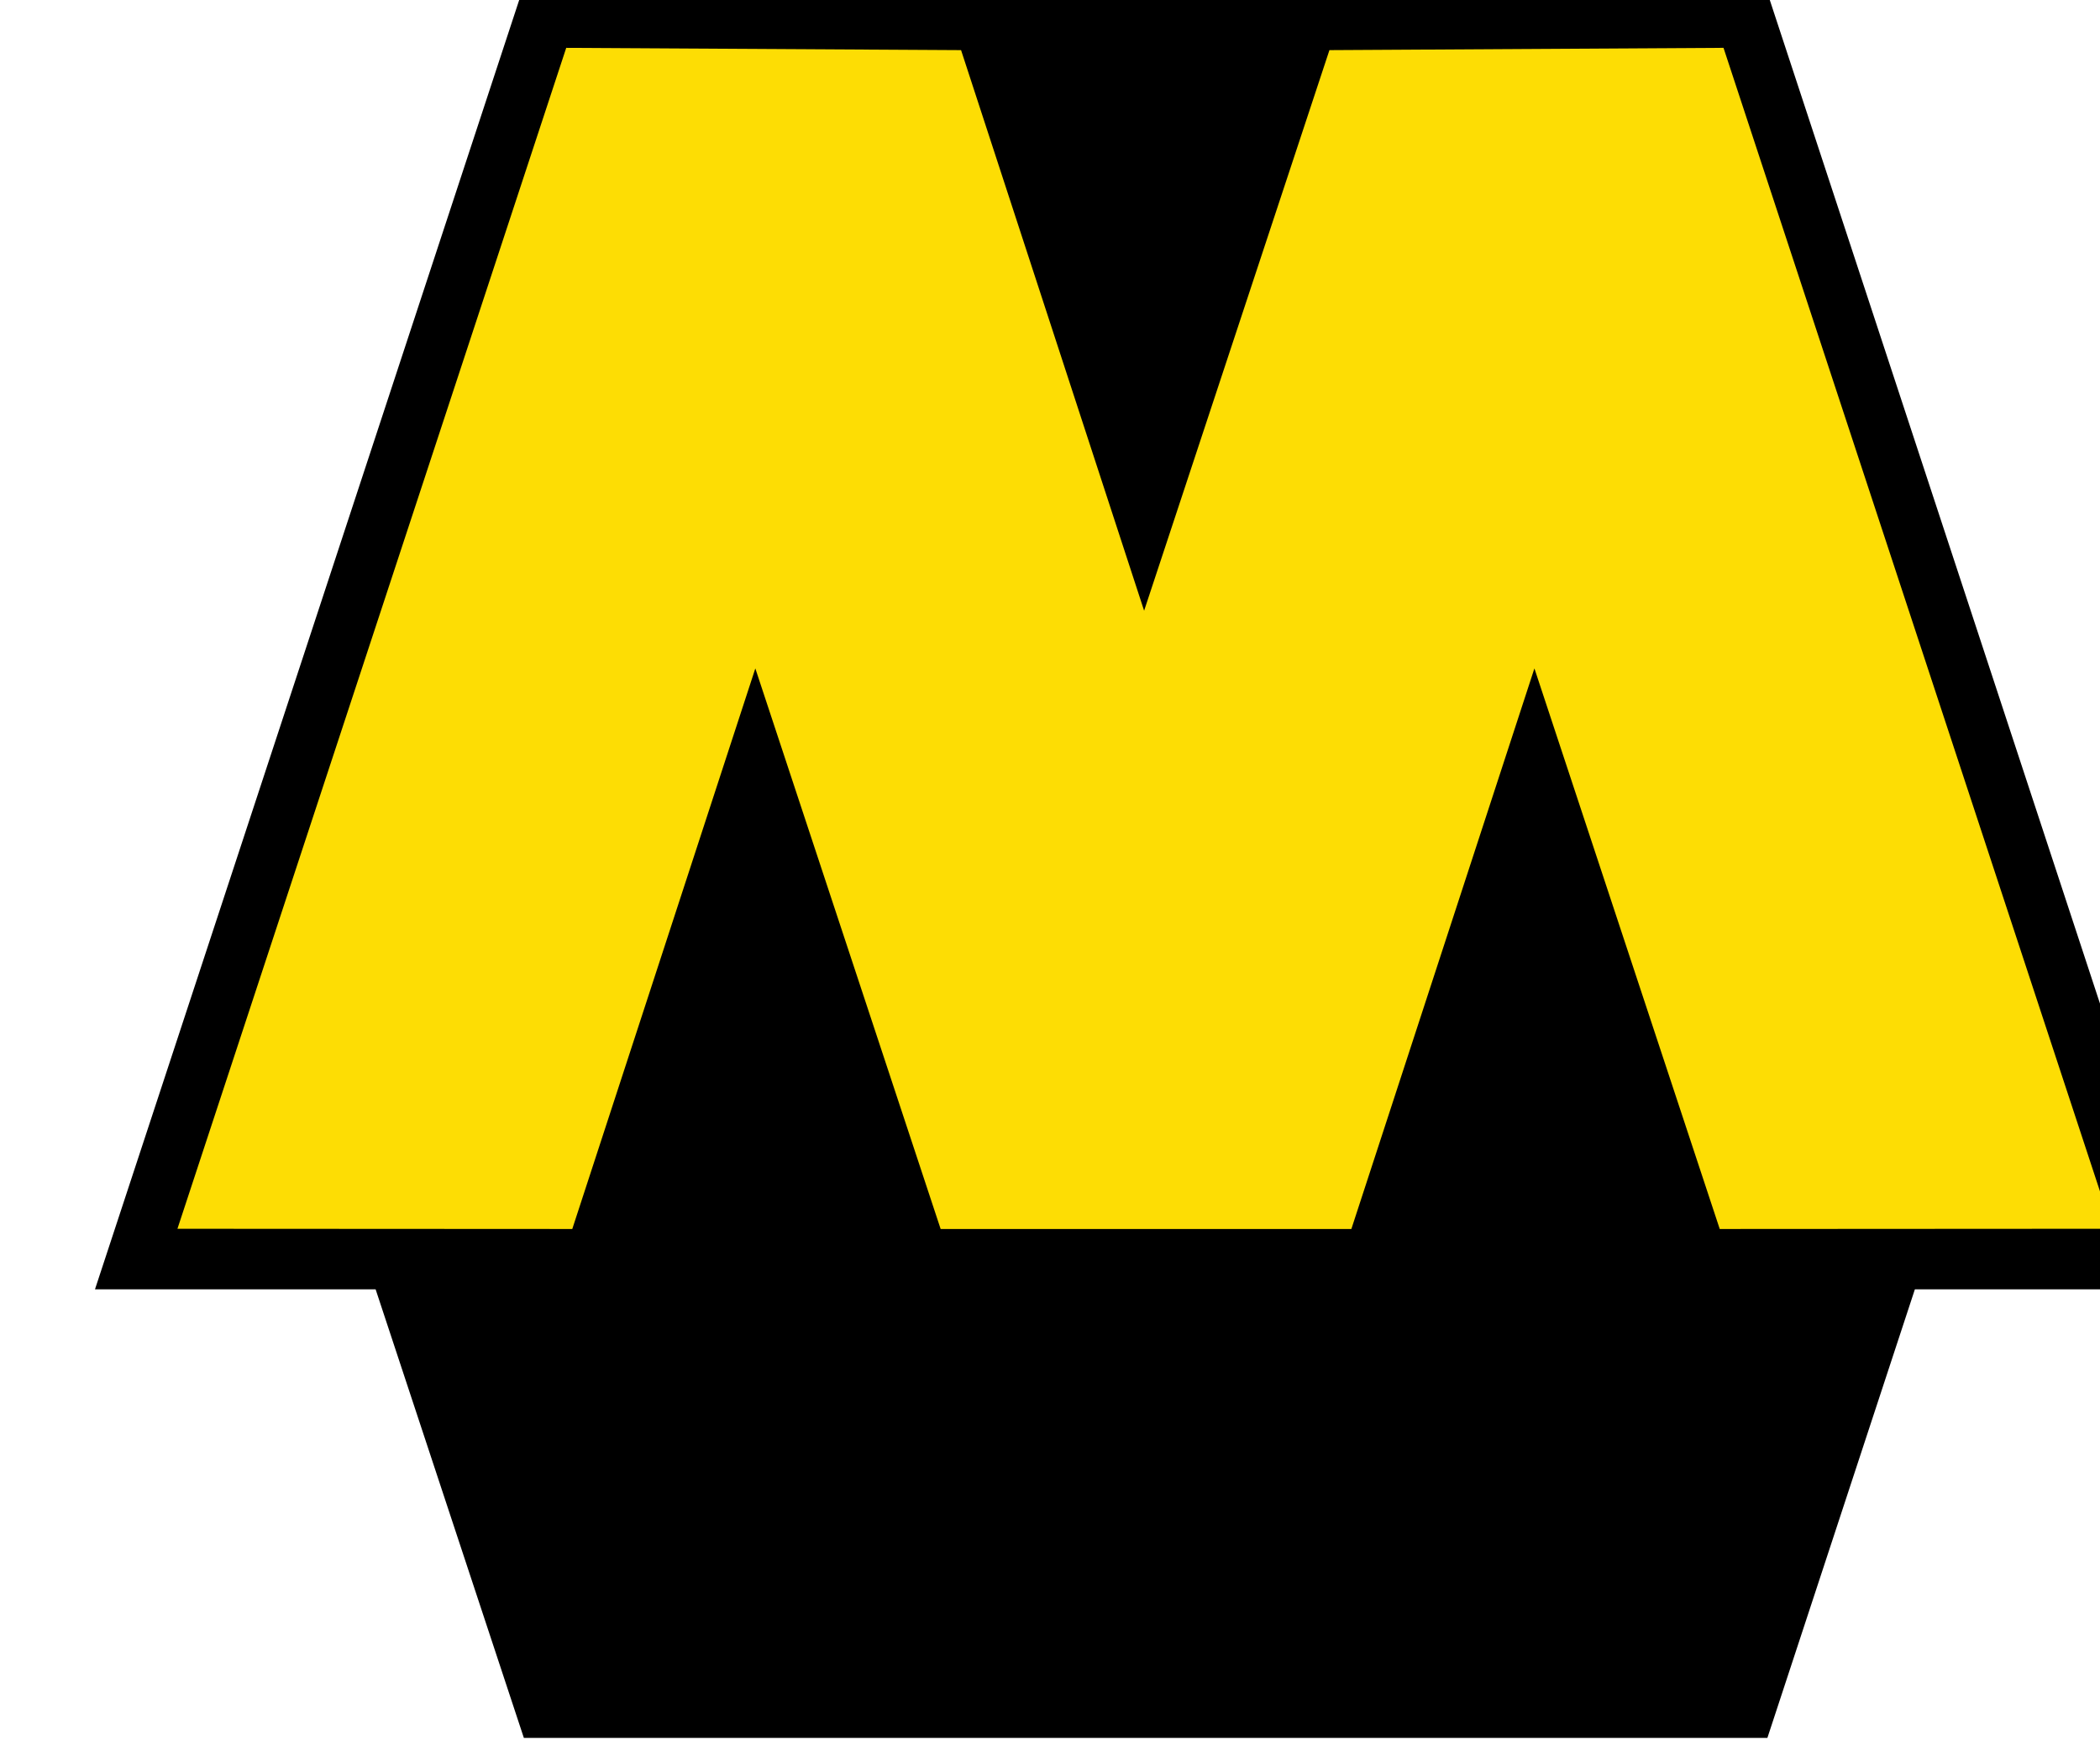 <?xml version="1.0" encoding="UTF-8" standalone="no"?>
<!-- Created with Inkscape (http://www.inkscape.org/) -->

<svg
   xmlns:dc="http://purl.org/dc/elements/1.1/"
   xmlns:cc="http://creativecommons.org/ns#"
   xmlns:rdf="http://www.w3.org/1999/02/22-rdf-syntax-ns#"
   xmlns:svg="http://www.w3.org/2000/svg"
   xmlns="http://www.w3.org/2000/svg"
   xmlns:sodipodi="http://sodipodi.sourceforge.net/DTD/sodipodi-0.dtd"
   xmlns:inkscape="http://www.inkscape.org/namespaces/inkscape"
   width="450"
   height="375"
   viewBox="0 0 119.062 99.219"
   version="1.1"
   id="svg15377"
   inkscape:version="0.92.3 (2405546, 2018-03-11)"
   sodipodi:docname="Rotterdam Metro logo.svg">
  <defs
     id="defs15371" />
  <sodipodi:namedview
     id="base"
     pagecolor="#ffffff"
     bordercolor="#666666"
     borderopacity="1.0"
     inkscape:pageopacity="0.0"
     inkscape:pageshadow="2"
     inkscape:zoom="0.70710678"
     inkscape:cx="405.28974"
     inkscape:cy="243.84508"
     inkscape:document-units="mm"
     inkscape:current-layer="g16065"
     showgrid="false"
     showguides="false"
     units="px"
     inkscape:snap-intersection-paths="true"
     inkscape:object-paths="true"
     fit-margin-top="0"
     fit-margin-left="0"
     fit-margin-right="0"
     fit-margin-bottom="0"
     inkscape:snap-midpoints="true"
     inkscape:snap-nodes="true"
     inkscape:window-width="1920"
     inkscape:window-height="991"
     inkscape:window-x="-10"
     inkscape:window-y="-10"
     inkscape:window-maximized="1" />
  <g
     inkscape:label="Laag 1"
     inkscape:groupmode="layer"
     id="layer1"
     transform="translate(-127.088,-99.125)">
    <g
       id="g15950"
       transform="matrix(42.928,0,0,42.928,13331.76,-1760.401)">
      <g
         id="g15977"
         transform="matrix(1,0,0,1,7.415,3.911)">
        <g
           id="g16065"
           transform="matrix(0.999,0,0,0.999,-0.197,0.026)">
          <g
             id="g16221"
             transform="translate(-4.5122819e-6)">
            <path
               sodipodi:nodetypes="ccccccccc"
               inkscape:connector-curvature="0"
               id="path16147"
               d="m -314.442,39.404 -0.566,1.72 h 0.371 l 0.196,0.593 h 1.644 l 0.195,-0.593 h 0.369 l -0.566,-1.72 z"
               style="color:#000000;font-style:normal;font-variant:normal;font-weight:normal;font-stretch:normal;font-size:medium;line-height:normal;font-family:sans-serif;font-variant-ligatures:normal;font-variant-position:normal;font-variant-caps:normal;font-variant-numeric:normal;font-variant-alternates:normal;font-feature-settings:normal;text-indent:0;text-align:start;text-decoration:none;text-decoration-line:none;text-decoration-style:solid;text-decoration-color:#000000;letter-spacing:normal;word-spacing:normal;text-transform:none;writing-mode:lr-tb;direction:ltr;text-orientation:mixed;dominant-baseline:auto;baseline-shift:baseline;text-anchor:start;white-space:normal;shape-padding:0;clip-rule:nonzero;display:inline;overflow:visible;visibility:visible;opacity:1;isolation:auto;mix-blend-mode:normal;color-interpolation:sRGB;color-interpolation-filters:linearRGB;solid-color:#000000;solid-opacity:1;vector-effect:none;fill:#000000;fill-opacity:1;fill-rule:nonzero;stroke:none;stroke-width:0.079;stroke-linecap:butt;stroke-linejoin:miter;stroke-miterlimit:3.864;stroke-dasharray:none;stroke-dashoffset:0;stroke-opacity:1;color-rendering:auto;image-rendering:auto;shape-rendering:auto;text-rendering:auto;enable-background:accumulate" />
            <path
               style="fill:#fddd04;fill-opacity:1;fill-rule:nonzero;stroke:none;stroke-width:0.384"
               d="m -313.376,39.486 -0.245,0.741 -0.242,-0.741 -0.522,-0.003 -0.514,1.561 0.522,2.77e-4 0.242,-0.741 0.245,0.741 h 0.543 l 0.242,-0.741 0.245,0.741 0.519,-3e-4 -0.514,-1.561 z"
               id="path16015"
               inkscape:connector-curvature="0"
               sodipodi:nodetypes="cccccccccccccc" />
          </g>
        </g>
      </g>
    </g>
  </g>
</svg>
